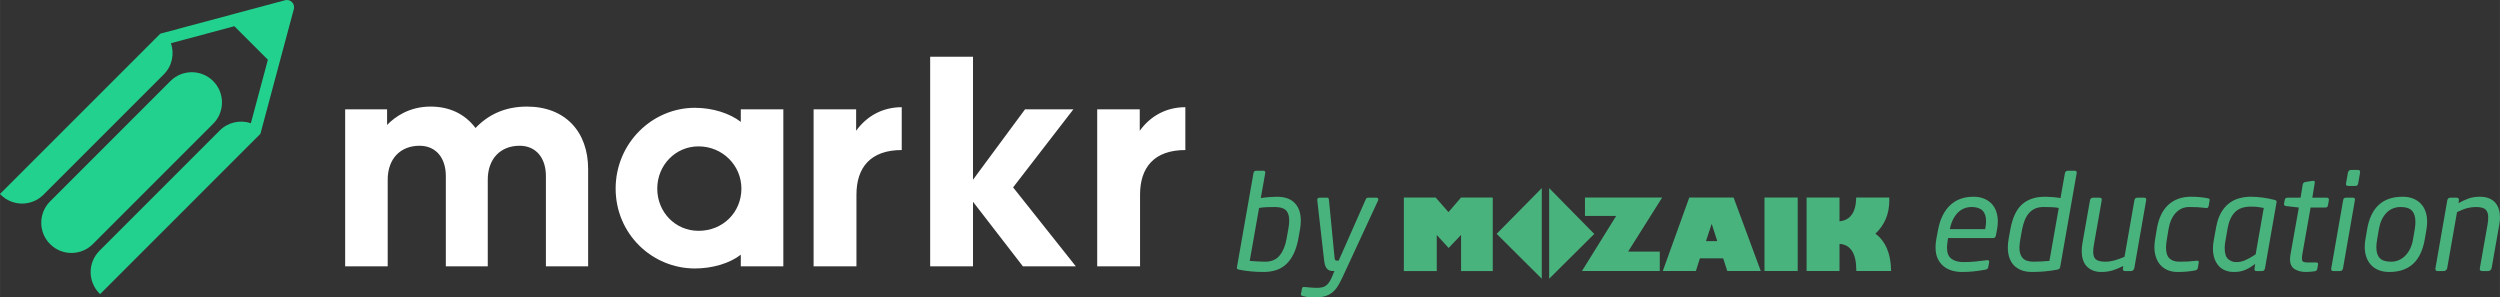 <?xml version="1.0" encoding="UTF-8"?>
<!DOCTYPE svg PUBLIC "-//W3C//DTD SVG 1.1//EN" "http://www.w3.org/Graphics/SVG/1.1/DTD/svg11.dtd">
<!-- Creator: CorelDRAW 2021 (64-Bit) -->
<svg xmlns="http://www.w3.org/2000/svg" xml:space="preserve" width="103.492mm" height="12.313mm" version="1.1" style="shape-rendering:geometricPrecision; text-rendering:geometricPrecision; image-rendering:optimizeQuality; fill-rule:evenodd; clip-rule:evenodd"
viewBox="0 0 10162.34 1209.09"
 xmlns:xlink="http://www.w3.org/1999/xlink"
 xmlns:xodm="http://www.corel.com/coreldraw/odm/2003">
 <rect x="0" y="0" width="10162.34" height="1209.09" fill="#333333" stroke="none"/>
 <defs>
  <style type="text/css">
   <![CDATA[
    .fil2 {fill:#49B37E;fill-rule:nonzero}
    .fil0 {fill:#23D18E;fill-rule:nonzero}
    .fil1 {fill:white;fill-rule:nonzero}
   ]]>
  </style>
 </defs>
 <g id="Layer_x0020_1">
  <path class="fil0" d="M866.33 329.54c-47.97,-47.96 -125.7,-47.95 -173.66,0l-489.1 489.09c-47.96,47.95 -47.96,125.7 -0.01,173.65 47.96,47.97 125.71,47.97 173.67,0l489.1 -489.09c47.94,-47.94 47.94,-125.69 0,-173.65z"/>
  <path class="fil0" d="M1063.09 526.7l131.3 -489.97c2.69,-10.07 -0.18,-20.82 -7.55,-28.18 -7.34,-7.37 -18.11,-10.24 -28.16,-7.55l-489.95 131.29 -17.16 4.61 -23.4 23.39 -628.16 628.13c0.95,1.02 1.81,2.13 2.83,3.11 47.94,47.98 125.7,47.99 173.67,0.03l489.1 -489.08c34.31,-34.32 43.94,-83.84 29.14,-126.83l257.82 -69.09 136.27 136.28 -69.16 258.08c-0.18,-0.03 -0.33,-0.1 -0.54,-0.19l-0.31 -0.31 -0.16 0.14c-42.63,-13.98 -91.35,-4.18 -125.25,29.71l-489.11 489.08c-47.96,47.97 -47.95,125.72 0,173.66 0.83,0.85 1.77,1.55 2.63,2.38l366.77 -366.76 187.64 -187.67 73.75 -73.73 23.4 -23.39 4.6 -17.13z"/>
  <path class="fil1" d="M4634.21 1082.61l-174.16 0 0 -638.13 172.93 0 0 87.07c42.29,-58.46 105.74,-95.78 185.34,-95.78l0 174.15c-126.88,0 -184.11,70.91 -184.11,181.62l0 291.08zm-679.05 -352.03l211.47 -286.11 196.53 0 -245.02 317.2 254.99 320.94 -215.19 0 -202.77 -262.47 0 262.47 -174.16 0 0 -852.1 174.16 0 0 500.07 0 0zm-473.79 352.03l-174.16 0 0 -638.13 172.89 0 0 87.07c42.3,-58.46 105.74,-95.78 185.35,-95.78l0 174.15c-126.89,0 -184.08,70.91 -184.08,181.62l0 291.08zm-470.1 0l0 -47.27c-44.79,34.84 -114.45,55.98 -186.6,55.98 -174.16,0 -322.18,-140.56 -322.18,-324.66 0,-184.11 148.03,-328.41 322.18,-328.41 72.15,0 141.81,22.4 186.6,57.22l0 -50.99 172.9 0 0 638.13 -172.9 0zm-171.66 -487.62c-94.54,0 -167.93,77.13 -167.93,171.67 0,95.78 73.39,171.65 167.93,171.65 99.51,0 174.14,-75.87 174.14,-171.65 0,-94.54 -77.12,-171.67 -174.14,-171.67zm-1266.21 -150.51l0 63.43c32.35,-33.58 90.81,-74.64 176.65,-74.64 72.13,0 136.83,26.13 182.86,87.08 49.75,-52.24 116.92,-87.08 208.98,-87.08 155.49,0 248.78,102 248.78,253.77l0 395.57 -171.65 0 0 -366.96c0,-73.39 -39.82,-123.15 -106.99,-123.15 -77.12,0 -129.36,52.24 -129.36,138.08l0 352.03 -170.43 0 0 -366.96c0,-73.39 -39.81,-123.15 -106.97,-123.15 -77.12,0 -129.37,52.24 -129.37,138.08l0 352.03 -172.92 0 0 -638.13 170.43 0 0 0z"/>
  <path class="fil2" d="M5287.68 896.81c0,11.57 -1.08,23.5 -3.25,35.78l-7.05 39.04c-7.95,43.01 -23.22,76.08 -45.82,99.22 -22.58,23.13 -54.49,34.69 -95.69,34.69 -16.26,0 -32.62,-0.72 -49.07,-2.16 -16.44,-1.45 -32.8,-3.8 -49.07,-7.05 -5.42,-1.09 -8.49,-2.53 -9.21,-4.34 -0.73,-1.81 -0.73,-4.52 0,-8.13l66.68 -379.52c0.73,-2.89 1.81,-5.33 3.25,-7.32 1.45,-1.99 4.34,-2.99 8.68,-2.99l27.65 0c2.89,0 5.15,0.63 6.78,1.9 1.63,1.27 2.08,4.07 1.36,8.41l-17.89 100.85c10.84,-1.81 22.14,-3.16 33.89,-4.07 11.74,-0.9 21.96,-1.36 30.63,-1.36 32.9,0 57.47,8.58 73.73,25.75 16.27,17.17 24.4,40.94 24.4,71.3zm-47.16 -1.08c0,-18.79 -4.53,-32.53 -13.56,-41.21 -9.03,-8.67 -23.85,-13.01 -44.45,-13.01 -8.68,0 -19.25,0.19 -31.72,0.54 -12.47,0.36 -23.41,1.45 -32.81,3.26l-37.95 215.24c9.03,0.72 19.43,1.44 31.18,2.17 11.74,0.72 22.32,1.08 31.72,1.08 25.3,0 44.82,-8.32 58.55,-24.94 13.74,-16.62 23.13,-39.03 28.19,-67.22l7.05 -39.04c1.44,-7.23 2.44,-13.91 2.99,-20.06 0.54,-6.14 0.82,-11.74 0.82,-16.8zm362.17 -85.12c0,1.81 -0.55,3.8 -1.63,5.96l-144.76 312.3c-6.86,14.82 -13.65,27.29 -20.34,37.4 -6.69,10.12 -14.37,18.35 -23.04,24.68 -8.68,6.32 -18.62,10.93 -29.82,13.83 -11.2,2.89 -24.58,4.33 -40.12,4.33 -7.59,0 -15.54,-0.45 -23.85,-1.36 -8.32,-0.9 -15.18,-2.07 -20.6,-3.53 -2.9,-0.72 -5.52,-1.62 -7.87,-2.71 -2.35,-1.08 -3.16,-3.07 -2.44,-5.96l3.79 -20.06c0.73,-3.98 1.9,-6.6 3.53,-7.86 1.63,-1.27 4.97,-1.54 10.03,-0.82 2.9,0.35 6.42,0.72 10.58,1.08 4.15,0.36 8.49,0.73 13.01,1.09 4.52,0.35 8.95,0.63 13.29,0.81 4.34,0.19 7.95,0.27 10.84,0.27 7.59,0 14.37,-0.63 20.34,-1.9 5.96,-1.27 11.38,-3.61 16.26,-7.05 4.88,-3.44 9.31,-8.13 13.29,-14.1 3.98,-5.96 7.95,-13.64 11.93,-23.04l9.21 -22.23 -5.96 0c-4.34,0 -8.41,-0.54 -12.2,-1.63 -3.8,-1.08 -7.33,-3.16 -10.58,-6.24 -3.25,-3.06 -5.96,-7.32 -8.13,-12.74 -2.17,-5.42 -3.8,-12.65 -4.88,-21.69l-27.65 -242.89c-0.73,-5.78 0,-9.4 2.17,-10.84 2.17,-1.44 5.23,-2.17 9.21,-2.17l28.2 0c3.25,0 5.23,0.9 5.96,2.71 0.72,1.81 1.27,3.8 1.63,5.97l22.76 235.3c0.73,5.42 1.82,8.76 3.26,10.03 1.44,1.27 3.07,1.9 4.88,1.9l8.67 0 109.52 -247.76c1.09,-2.9 2.36,-4.98 3.8,-6.24 1.44,-1.27 4.15,-1.9 8.13,-1.9l31.99 0c5.06,0 7.59,2.36 7.59,7.05zm237.67 291.15l0 -146.55 48.38 52.78 50.4 -53.18 0 146.96 128.88 0 0 -298.8 -128.88 0 -51.22 59.29 -52.03 -59.29 -129.28 0 0 298.8 133.75 0zm426.86 31.3l0 -368.32 -183.35 185.78 183.35 182.53zm30.08 -368.32l0 368.32 183.35 -182.13 -183.35 -186.19zm449.63 337.01l0 -78.87 -128.87 0 138.62 -219.94 -313.84 0 0 74.8 126.84 0 -139.03 224 316.28 0zm12.2 0l134.57 0 16.26 -51.63 94.72 0 16.67 51.63 136.19 0 -110.58 -298.8 -180.1 0 -107.73 298.8zm175.62 -121.55l23.17 -70.6 22.77 70.6 -45.95 0zm237.83 121.55l134.97 0 0 -298.8 -134.97 0 0 298.8zm304.9 0l0 -110.44c22.56,1.49 39.63,11.11 51.08,29.07 11.45,17.89 17.21,43.77 17.21,77.71l0 3.66 141.48 0c-0.41,-35.09 -5.9,-65.32 -16.54,-90.53 -10.58,-25.27 -26.36,-45.73 -47.29,-61.31 18.56,-17.42 32.59,-37.4 42.14,-59.83 9.55,-22.43 14.3,-47.57 14.37,-75.34 0,-2.03 -0.07,-4 -0.2,-5.89 -0.14,-1.9 -0.21,-3.87 -0.21,-5.9l-134.15 0c-0.48,30.09 -6.44,53.26 -17.96,69.45 -11.45,16.26 -28.12,25.28 -49.93,27.17l0 -96.62 -133.75 0 0 298.8 133.75 0zm643.6 -201.14c0,10.48 -1.09,21.32 -3.26,32.52l-4.33 22.77c-0.73,3.62 -1.9,6.51 -3.53,8.68 -1.63,2.17 -4.43,3.25 -8.41,3.25l-182.71 0 -1.08 6.51c-2.17,12.65 -3.26,23.67 -3.26,33.07 0,20.6 5.97,35.42 17.89,44.45 11.93,9.04 28.38,13.56 49.34,13.56 15.9,0 32.35,-0.82 49.33,-2.45 16.99,-1.62 31.81,-3.34 44.46,-5.15 7.95,-1.09 11.38,1.44 10.3,7.59l-3.25 18.43c-0.73,3.98 -1.9,6.86 -3.53,8.67 -1.63,1.81 -4.79,3.07 -9.5,3.8 -16.26,2.89 -31.53,5.15 -45.81,6.78 -14.28,1.63 -30.64,2.44 -49.07,2.44 -13.37,0 -26.47,-1.81 -39.31,-5.42 -12.83,-3.61 -24.21,-9.4 -34.16,-17.34 -9.94,-7.95 -17.98,-18.25 -24.13,-30.91 -6.14,-12.65 -9.21,-28.19 -9.21,-46.62 0,-10.49 1.08,-21.69 3.25,-33.61l7.05 -37.95c8.32,-43.37 24.67,-76.54 49.07,-99.49 24.39,-22.96 55.93,-34.43 94.61,-34.43 16.62,0 31.17,2.62 43.64,7.86 12.47,5.24 22.87,12.38 31.18,21.42 8.32,9.04 14.46,19.7 18.43,31.99 3.98,12.29 5.97,25.48 5.97,39.58zm-47.71 -1.63c0,-38.32 -19.52,-57.47 -58.55,-57.47 -11.93,0 -22.77,2.17 -32.53,6.51 -9.76,4.34 -18.34,10.48 -25.76,18.43 -7.4,7.95 -13.64,17.26 -18.71,27.93 -5.06,10.66 -8.85,22.13 -11.38,34.43l-0.54 2.71 143.67 0 0.55 -2.71c2.17,-10.85 3.25,-20.79 3.25,-29.82zm320.42 -194.64c1.44,-6.86 5.61,-10.3 12.47,-10.3l27.65 0c6.15,0 8.67,3.44 7.59,10.3l-66.68 379.52c-0.73,3.61 -1.9,6.41 -3.53,8.41 -1.63,1.98 -4.98,3.34 -10.04,4.07 -17.35,3.25 -34.43,5.6 -51.24,7.05 -16.8,1.44 -33.52,2.16 -50.15,2.16 -16.62,0 -31.08,-2.44 -43.37,-7.32 -12.28,-4.88 -22.5,-11.66 -30.64,-20.33 -8.13,-8.68 -14.18,-19.16 -18.16,-31.45 -3.98,-12.28 -5.97,-25.84 -5.97,-40.66 0,-10.84 1.09,-22.23 3.26,-34.15l7.04 -39.04c8.32,-46.62 24.04,-80.42 47.17,-101.39 23.13,-20.96 54.58,-31.44 94.34,-31.44 8.32,0 18.25,0.45 29.82,1.36 11.57,0.9 22.41,2.26 32.53,4.07l17.89 -100.85zm-24.94 140.97c-8.67,-1.81 -19.07,-2.9 -31.18,-3.26 -12.11,-0.35 -22.5,-0.54 -31.17,-0.54 -13.37,0 -24.94,2.26 -34.7,6.78 -9.76,4.53 -18.08,10.85 -24.94,18.98 -6.86,8.13 -12.47,17.8 -16.81,29.01 -4.33,11.2 -7.77,23.31 -10.3,36.32l-7.04 39.04c-1.09,6.5 -1.99,12.74 -2.72,18.71 -0.72,5.96 -1.08,11.47 -1.08,16.54 0,18.43 4.43,32.52 13.29,42.28 8.86,9.76 23.76,14.64 44.73,14.64 9.4,0 20.06,-0.36 31.99,-1.08 11.92,-0.73 22.58,-1.45 31.98,-2.17l37.95 -215.24zm346.99 -41.75c3.98,0 6.51,1.18 7.59,3.53 1.09,2.35 1.27,4.79 0.55,7.33l-48.25 276.5c-0.73,2.89 -2.27,5.42 -4.62,7.59 -2.35,2.17 -4.97,3.25 -7.86,3.25l-25.48 0c-3.26,0 -5.61,-1.08 -7.05,-3.25 -1.44,-2.17 -1.81,-4.7 -1.09,-7.59l1.63 -9.76c-16.26,8.31 -31.27,14.45 -45,18.43 -13.74,3.98 -28.73,5.96 -45,5.96 -23.49,0 -42.56,-7.13 -57.2,-21.41 -14.63,-14.28 -21.96,-35.69 -21.96,-64.25 0,-10.12 1.09,-21.15 3.25,-33.07l30.36 -172.41c0.73,-3.98 2.36,-6.79 4.88,-8.41 2.53,-1.63 5.24,-2.45 8.14,-2.45l26.02 0c6.86,0 9.76,3.61 8.67,10.85l-31.44 178.37c-2.17,11.93 -3.25,22.23 -3.25,30.9 0,15.18 3.88,25.67 11.66,31.45 7.77,5.78 20.69,8.67 38.76,8.67 11.57,0 23.86,-1.81 36.87,-5.42 13.01,-3.61 26.38,-8.49 40.12,-14.64l40.12 -229.33c0.72,-2.9 1.9,-5.43 3.53,-7.59 1.62,-2.17 4.78,-3.26 9.49,-3.26l26.56 0zm183.25 37.95c-21.68,0 -39.94,7.95 -54.75,23.86 -14.82,15.9 -24.58,37.95 -29.28,66.14l-7.04 42.28c-2.17,12.66 -3.26,23.5 -3.26,32.53 0,20.6 4.7,35.33 14.1,44.19 9.4,8.86 22.95,13.29 40.66,13.29 13.37,0 25.12,-0.27 35.24,-0.82 10.11,-0.54 21.14,-1.53 33.07,-2.98 4.34,-0.73 7.23,-0.27 8.67,1.36 1.44,1.62 1.81,3.88 1.09,6.78l-3.26 19.51c-0.72,3.98 -1.98,6.79 -3.79,8.41 -1.81,1.63 -4.88,2.81 -9.22,3.53 -9.03,1.81 -19.61,3.25 -31.72,4.34 -12.11,1.08 -24.49,1.62 -37.14,1.62 -15.91,0 -29.82,-2.61 -41.74,-7.86 -11.93,-5.24 -21.78,-12.38 -29.56,-21.42 -7.77,-9.03 -13.64,-19.79 -17.62,-32.26 -3.98,-12.47 -5.96,-25.93 -5.96,-40.4 0,-5.06 0.27,-10.03 0.81,-14.91 0.55,-4.88 1.18,-9.85 1.9,-14.92l7.04 -42.28c7.24,-44.1 22.87,-77.08 46.9,-98.95 24.04,-21.87 54.67,-32.8 91.9,-32.8 12.66,0 24.76,0.54 36.33,1.62 11.56,1.09 21.68,2.53 30.36,4.34 5.06,0.73 7.94,1.99 8.67,3.8 0.73,1.81 0.73,4.52 0,8.13l-3.25 19.52c-0.73,2.89 -1.81,5.15 -3.26,6.78 -1.44,1.62 -4.69,2.07 -9.75,1.36 -11.57,-1.44 -22.14,-2.45 -31.72,-2.99 -9.58,-0.54 -21.06,-0.82 -34.44,-0.82zm250.49 -41.74c16.26,0 32.71,1.17 49.33,3.53 16.62,2.35 31.81,5.33 45.54,8.95 5.06,1.08 8.04,2.52 8.95,4.33 0.9,1.81 0.99,4.53 0.27,8.14l-46.63 266.2c-0.72,2.89 -1.9,5.42 -3.53,7.59 -1.62,2.17 -4.61,3.25 -8.95,3.25l-21.68 0c-3.98,0 -6.51,-0.99 -7.59,-2.99 -1.09,-1.98 -1.27,-4.97 -0.54,-8.95l2.71 -16.8c-7.95,5.78 -15.28,10.66 -21.96,14.63 -6.69,3.98 -13.37,7.33 -20.06,10.04 -6.69,2.71 -13.65,4.69 -20.88,5.96 -7.23,1.27 -15.37,1.9 -24.4,1.9 -11.57,0 -22.5,-1.9 -32.8,-5.69 -10.3,-3.8 -19.25,-9.58 -26.84,-17.35 -7.59,-7.77 -13.65,-17.71 -18.17,-29.82 -4.52,-12.11 -6.78,-26.47 -6.78,-43.1 0,-10.12 1.08,-20.96 3.25,-32.53l9.76 -53.67c4.34,-23.5 11.03,-43.11 20.06,-58.83 9.03,-15.72 19.79,-28.38 32.26,-37.95 12.47,-9.58 26.3,-16.45 41.48,-20.6 15.18,-4.16 30.9,-6.24 47.17,-6.24zm52.58 45.54c-7.23,-1.44 -14.91,-2.71 -23.04,-3.8 -8.13,-1.08 -17.98,-1.62 -29.55,-1.62 -28.2,0 -49.71,7.49 -64.52,22.5 -14.82,15 -24.75,36.96 -29.82,65.88l-9.75 55.84c-0.73,3.97 -1.27,8.13 -1.63,12.46 -0.36,4.34 -0.54,8.5 -0.54,12.47 0,20.96 4.61,35.61 13.83,43.92 9.21,8.31 20.33,12.47 33.34,12.47 12.66,0 25.13,-2.71 37.41,-8.14 12.29,-5.42 26.02,-13.19 41.2,-23.31l33.07 -188.67zm255.91 -41.75c6.86,0 9.76,3.61 8.67,10.85l-3.25 18.43c-0.73,5.06 -2.26,8.13 -4.61,9.21 -2.36,1.09 -4.98,1.63 -7.87,1.63l-58.55 0 -33.61 190.3c-1.09,6.51 -1.63,11.75 -1.63,15.72 0,7.95 1.98,12.83 5.96,14.64 3.98,1.81 10.3,2.71 18.98,2.71l33.07 0c6.15,0 8.67,2.53 7.59,7.59l-3.25 18.98c-0.73,2.52 -1.82,4.52 -3.26,5.96 -1.44,1.44 -4.15,2.53 -8.13,3.25 -5.42,0.73 -11.2,1.36 -17.35,1.9 -6.15,0.54 -11.74,0.81 -16.8,0.81 -18.44,0 -33.89,-3.88 -46.36,-11.66 -12.47,-7.77 -18.71,-21.05 -18.71,-39.85 0,-3.61 0.18,-6.95 0.54,-10.03 0.36,-3.07 0.9,-6.78 1.63,-11.12l33.61 -189.22 -51.5 -5.96c-2.9,-0.36 -5.24,-1.36 -7.05,-2.99 -1.81,-1.63 -2.35,-3.89 -1.63,-6.78l2.71 -14.64c0.73,-3.98 2.17,-6.6 4.34,-7.86 2.17,-1.27 4.7,-1.9 7.59,-1.9l52.59 0 8.67 -53.13c1.09,-6.14 5.07,-9.76 11.93,-10.84l28.73 -4.34c3.98,-0.72 6.51,-0.09 7.59,1.9 1.09,1.98 1.27,4.42 0.54,7.32l-9.75 59.09 58.55 0zm126.87 -112.77c6.86,0 9.75,3.61 8.67,10.84l-7.59 43.37c-0.73,3.98 -1.98,6.78 -3.8,8.41 -1.81,1.63 -4.87,2.44 -9.21,2.44l-27.65 0c-3.98,0 -6.6,-1.08 -7.87,-3.25 -1.26,-2.17 -1.53,-4.69 -0.81,-7.59l7.59 -43.37c0.72,-2.89 2.07,-5.42 4.07,-7.59 1.98,-2.17 4.97,-3.25 8.95,-3.25l27.65 0zm-21.15 112.77c3.26,0 5.7,0.73 7.33,2.17 1.62,1.44 2.07,4.34 1.36,8.68l-48.25 276.5c-0.73,2.89 -1.9,5.42 -3.53,7.59 -1.63,2.17 -4.79,3.25 -9.5,3.25l-26.02 0c-3.98,0 -6.6,-1.08 -7.86,-3.25 -1.27,-2.17 -1.54,-4.7 -0.82,-7.59l48.25 -276.5c0.72,-5.07 2.35,-8.14 4.88,-9.22 2.52,-1.08 5.23,-1.63 8.13,-1.63l26.02 0zm302.54 98.14c0,5.06 -0.27,10.12 -0.82,15.18 -0.54,5.06 -1.18,10.12 -1.9,15.18l-7.05 41.2c-3.61,20.6 -9.13,39.13 -16.54,55.58 -7.41,16.45 -16.99,30.36 -28.73,41.74 -11.75,11.39 -25.84,20.06 -42.29,26.02 -16.45,5.97 -35.33,8.95 -56.66,8.95 -16.26,0 -30.64,-2.52 -43.11,-7.58 -12.46,-5.07 -22.86,-12.12 -31.17,-21.15 -8.32,-9.03 -14.64,-19.79 -18.98,-32.26 -4.34,-12.47 -6.5,-26.3 -6.5,-41.48 0,-5.06 0.27,-10.03 0.81,-14.91 0.55,-4.88 1.18,-9.85 1.9,-14.92l7.04 -41.2c15.18,-88.19 63.08,-132.29 143.68,-132.29 16.62,0 31.18,2.52 43.65,7.59 12.47,5.06 22.95,12.11 31.44,21.14 8.49,9.03 14.83,19.79 18.98,32.26 4.15,12.47 6.24,26.12 6.24,40.94zm-47.71 -0.54c0,-19.52 -4.61,-34.34 -13.83,-44.46 -9.22,-10.11 -24.49,-15.18 -45.82,-15.18 -23.85,0 -43.46,8.13 -58.82,24.4 -15.37,16.26 -25.39,38.32 -30.1,66.14l-7.04 41.2c-2.17,11.93 -3.26,22.59 -3.26,31.99 0,19.52 4.62,34.15 13.83,43.91 9.22,9.76 24.49,14.64 45.82,14.64 11.92,0 22.86,-2.26 32.8,-6.78 9.94,-4.52 18.71,-10.75 26.3,-18.71 7.59,-7.95 14,-17.44 19.25,-28.47 5.24,-11.02 8.95,-23.22 11.12,-36.6l7.05 -41.2c1.08,-5.78 1.81,-11.2 2.17,-16.26 0.36,-5.07 0.54,-9.95 0.54,-14.64zm343.74 -17.89c0,9.4 -0.9,19.16 -2.71,29.27l-31.44 178.38c-0.73,2.89 -2.36,5.42 -4.88,7.59 -2.53,2.17 -5.24,3.25 -8.14,3.25l-26.02 0c-3.25,0 -5.7,-1.08 -7.32,-3.25 -1.63,-2.17 -2.08,-4.7 -1.36,-7.59l31.44 -178.38c0.73,-5.06 1.36,-10.21 1.9,-15.45 0.55,-5.24 0.82,-10.04 0.82,-14.37 0,-13.02 -3.44,-23.13 -10.3,-30.36 -6.86,-7.24 -20.24,-10.85 -40.12,-10.85 -10.48,0 -21.5,1.36 -33.07,4.07 -11.57,2.71 -26.02,8.23 -43.37,16.54l-40.12 228.8c-0.72,2.89 -2.35,5.42 -4.88,7.59 -2.52,2.17 -5.23,3.25 -8.13,3.25l-26.56 0c-3.26,0 -5.61,-1.18 -7.05,-3.53 -1.44,-2.35 -1.81,-4.79 -1.09,-7.32l48.25 -276.5c0.73,-2.9 1.99,-5.43 3.8,-7.59 1.81,-2.17 5.24,-3.26 10.3,-3.26l22.77 0c7.95,0 11.39,3.61 10.3,10.85l-1.63 11.38c13.02,-7.23 26.21,-13.37 39.58,-18.43 13.37,-5.07 29.28,-7.59 47.71,-7.59 14.45,0 26.84,2.17 37.14,6.5 10.3,4.34 18.71,10.3 25.21,17.89 6.51,7.59 11.3,16.45 14.38,26.57 3.07,10.12 4.61,20.96 4.61,32.53z"/>
 </g>
</svg>
